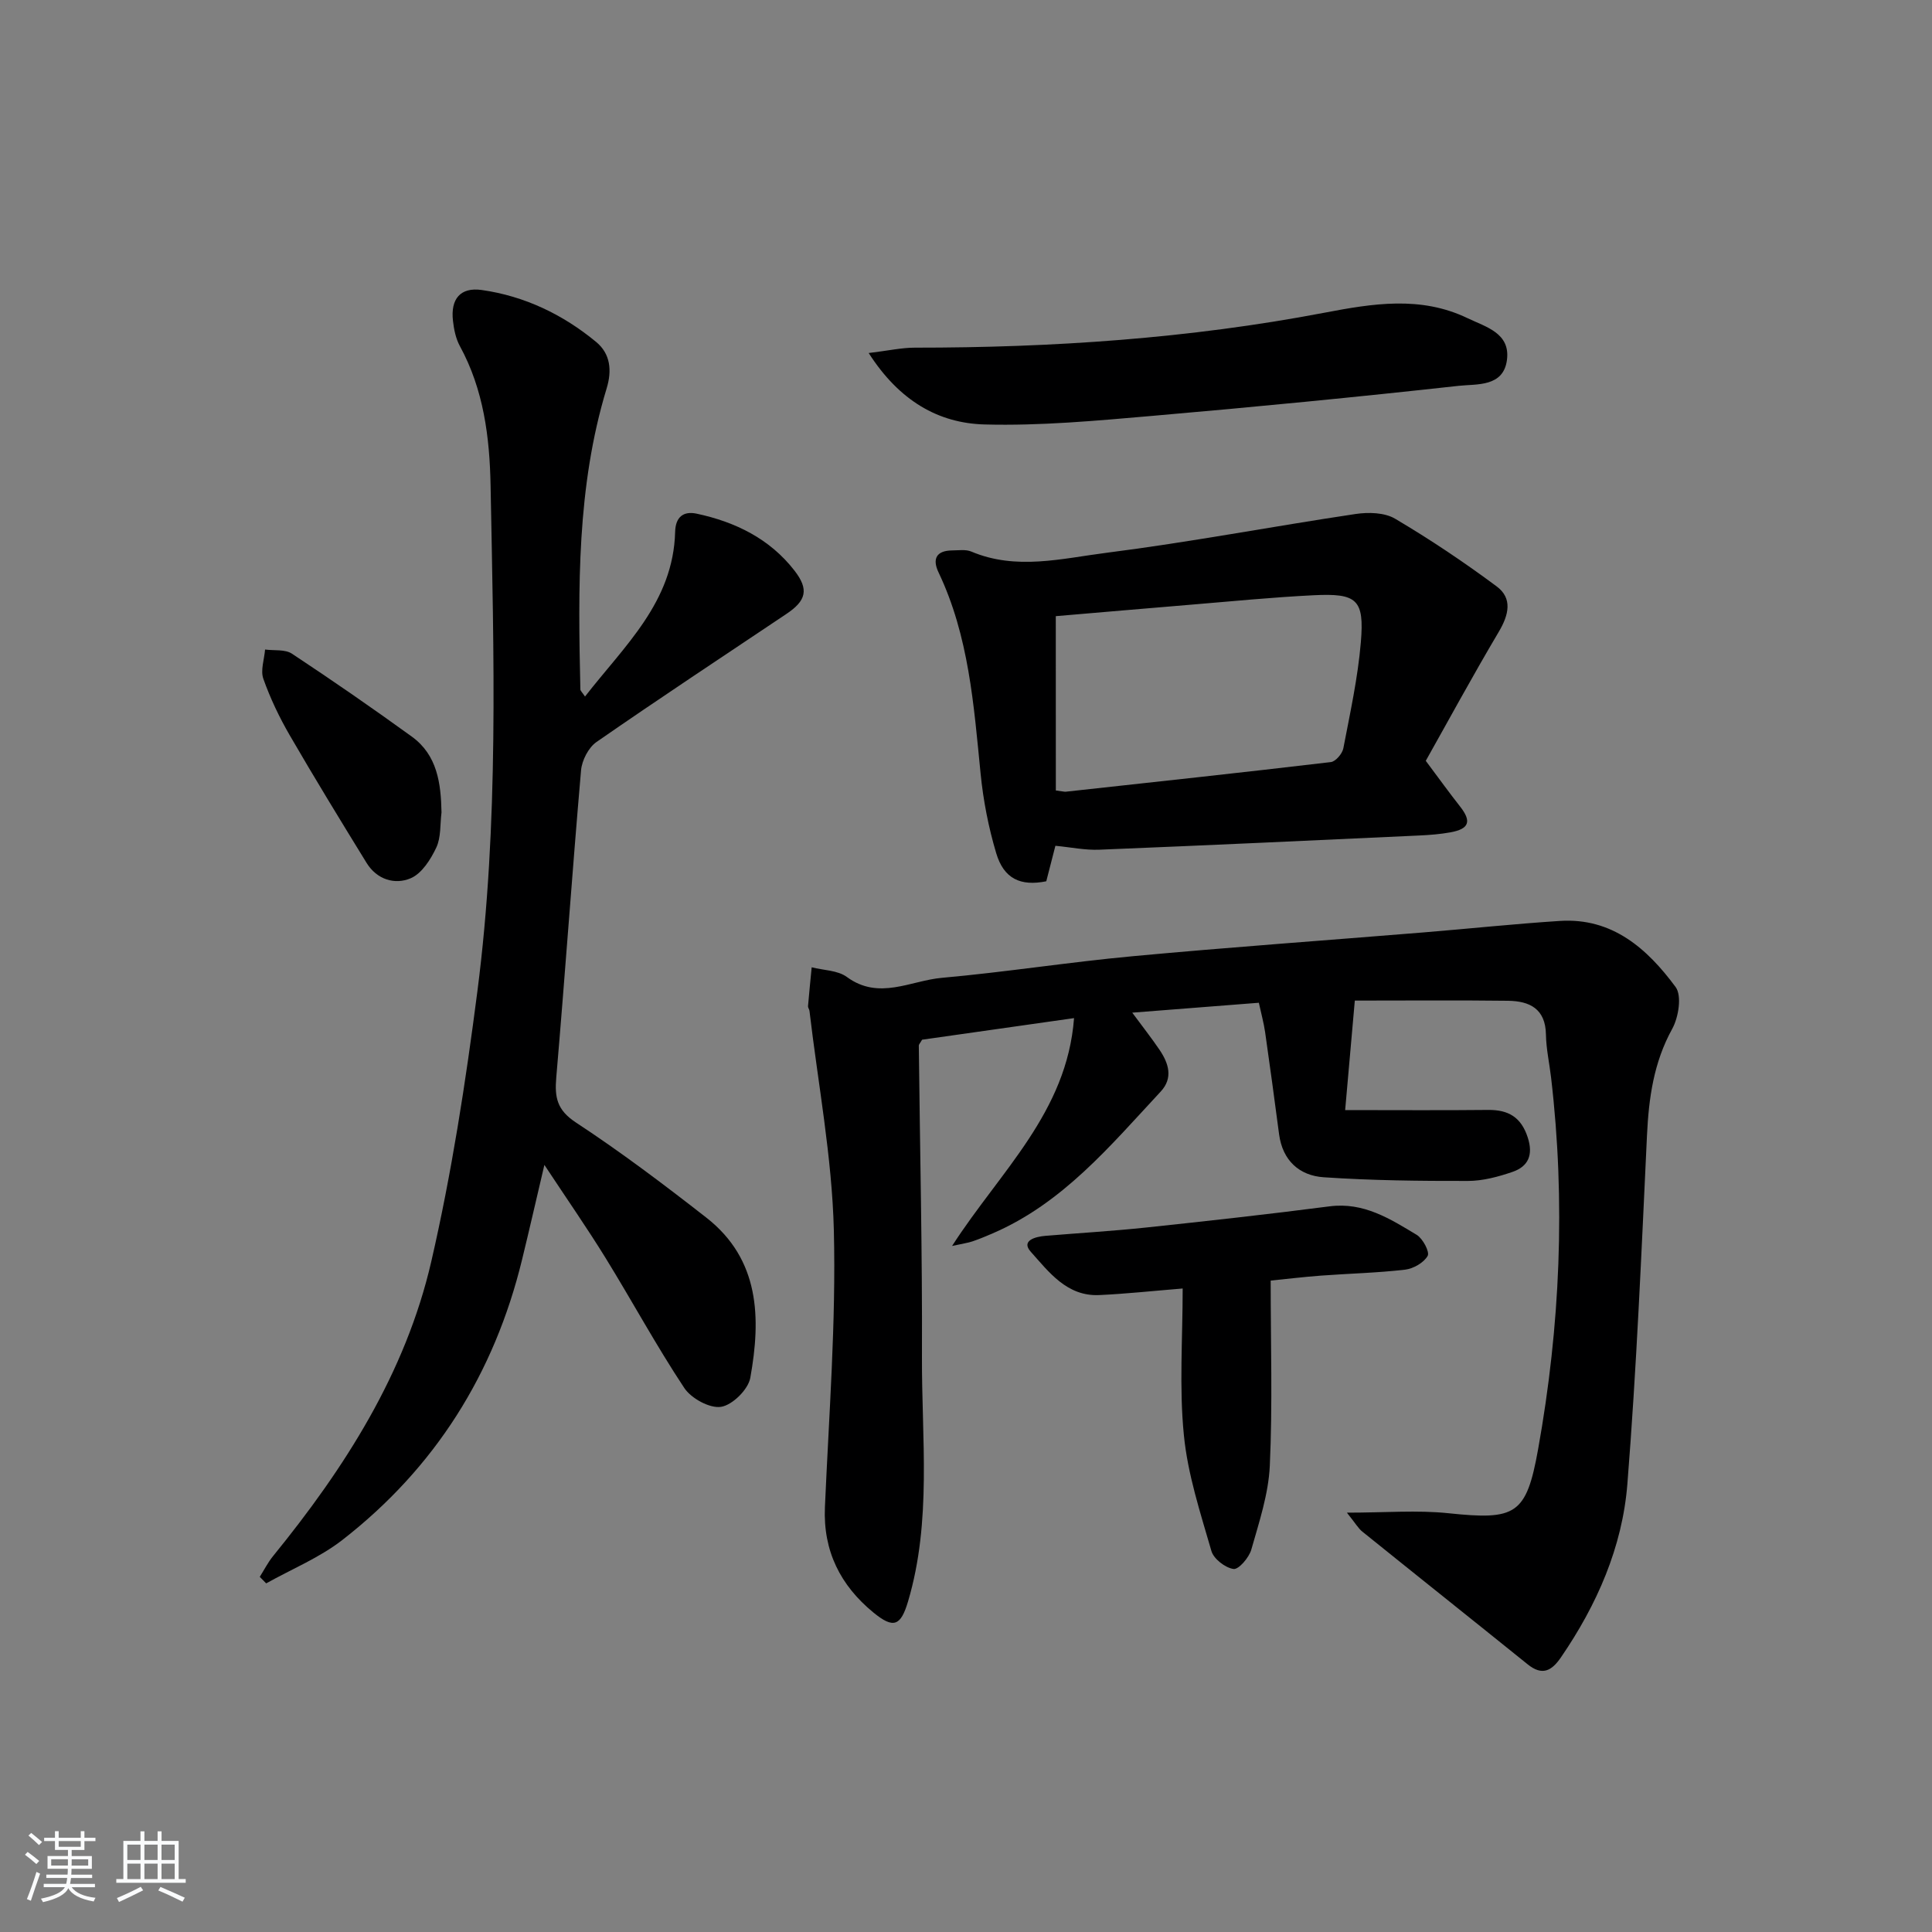 <svg enable-background="new 0 0 400 400" viewBox="0 0 400 400" xmlns="http://www.w3.org/2000/svg"><rect x="0" y="0" width="400" height="400" fill="#808080" stroke="none"/><path d="m5.17 384 .55-.58c.85.61 1.65 1.24 2.4 1.87l-.59.64c-.83-.73-1.62-1.38-2.36-1.93m1.22 9.53-.82-.34c.71-1.76 1.37-3.64 1.98-5.63.24.13.5.25.76.36-.6 1.67-1.24 3.54-1.92 5.61m-.5-13.5.57-.54c.56.44 1.31 1.06 2.26 1.87l-.65.64c-.67-.66-1.4-1.32-2.18-1.97m3.25.46h2.24v-1.36h.77v1.36h4.57v-1.36h.76v1.36h2.28v.69h-2.28v1.84h-2.64v1.26h4.18v2.64h-4.21c0 .45-.02.86-.05 1.21h4.32v.69h-4.38c-.04.34-.1.75-.19 1.22h5.15v.69h-4.82c.87 1.19 2.51 1.92 4.93 2.19-.17.31-.3.57-.37.76-2.77-.49-4.52-1.41-5.26-2.76-.56 1.26-2.3 2.23-5.24 2.9-.12-.24-.26-.48-.43-.72 2.73-.55 4.38-1.34 4.96-2.38h-4.38v-.69h4.65c.1-.38.17-.79.21-1.22h-4.32v-.69h4.4c.03-.34.05-.75.05-1.21h-4.2v-2.64h4.23v-1.26h-2.69v-1.84h-2.24zm1.46 4.46v1.29h3.45c.01-.4.02-.57.01-.53v-.32-.45h-3.46zm1.55-2.59h4.57v-1.19h-4.57zm6.11 2.59h-3.42v.77c-.01.19-.01.37-.02.53h3.44z" fill="#fafbfc"/><path d="m32.63 379.16h.82v1.98h3.54v7.89h1.46v.78h-14.37v-.78h1.46v-7.89h3.54v-1.98h.82v1.98h2.73zm-3.49 11.48.5.73c-1.61.82-3.28 1.63-5 2.42-.13-.27-.28-.55-.44-.82 1.75-.73 3.4-1.5 4.94-2.33m-2.78-5.55h2.73v-3.18h-2.73zm0 3.95h2.73v-3.2h-2.73zm3.54-3.95h2.73v-3.18h-2.73zm0 3.95h2.73v-3.2h-2.73zm7.89 4.68c-1.84-.92-3.51-1.7-5.02-2.32l.45-.73c1.89.8 3.57 1.55 5.04 2.23zm-1.62-11.81h-2.73v3.18h2.73zm-2.73 7.13h2.73v-3.2h-2.73z" fill="#fafbfc"/><g fill="#000001"><path d="m278.86 313.18c8.01 0 14.59-.56 21.04.12 13.89 1.45 16.11.38 18.55-13.26 4.57-25.51 5.71-51.18 2.68-76.98-.35-2.96-1.01-5.92-1.06-8.88-.09-5.34-3.39-6.92-7.83-6.98-10.32-.13-20.64-.04-31.74-.04-.65 7.3-1.29 14.6-2 22.67 10.53 0 20.07.07 29.61-.03 4.19-.04 6.83 1.5 8.19 5.69 1.18 3.62.13 6.01-3.16 7.14-2.95 1.01-6.13 1.87-9.22 1.87-9.95.02-19.93-.09-29.85-.76-5.05-.34-8.53-3.46-9.25-8.91-.93-7.05-1.88-14.09-2.89-21.13-.28-1.93-.81-3.83-1.3-6.09-8.64.68-17 1.33-26.21 2.05 2.22 3.01 4.03 5.3 5.66 7.71 1.88 2.79 2.85 5.82.22 8.64-10.41 11.18-20.23 23.08-34.79 29.35-1.37.59-2.75 1.17-4.16 1.65-.9.31-1.87.43-4.23.95 9.94-15.45 23.77-27.6 25.25-47.17-10.94 1.55-21.33 3.03-31.46 4.47-.38.68-.69.96-.68 1.24.23 21.47.74 42.94.65 64.41-.07 16.91 2.06 33.98-2.87 50.62-1.52 5.14-3.02 5.74-7.2 2.31-6.8-5.59-10.41-12.7-10.02-21.78.83-19.11 2.32-38.25 1.85-57.34-.38-15.18-3.27-30.3-5.05-45.45-.04-.32-.32-.64-.3-.95.23-2.69.5-5.37.76-8.05 2.46.63 5.39.61 7.28 2 6.65 4.89 13.19.75 19.67.18 13.21-1.18 26.34-3.26 39.56-4.48 20.02-1.86 40.08-3.28 60.12-4.92 9.42-.77 18.83-1.77 28.26-2.38 10.88-.71 18.12 5.76 23.97 13.67 1.34 1.81.62 6.29-.7 8.68-3.84 6.97-4.85 14.31-5.22 22.05-1.14 24.07-2.15 48.16-4.06 72.18-1.04 13.07-6.3 25.02-13.76 35.9-1.94 2.83-3.89 3.85-6.9 1.42-11.37-9.17-22.8-18.26-34.17-27.43-.84-.64-1.41-1.68-3.24-3.96z"/><path d="m121.12 144.21c8.18-10.53 18.28-19.54 18.66-34.09.08-3.12 1.74-4.35 4.46-3.77 8 1.71 15.12 5.18 20.25 11.79 3.03 3.91 2.44 6.22-1.69 8.98-13.13 8.79-26.32 17.5-39.3 26.5-1.66 1.15-3.02 3.8-3.2 5.87-1.84 21.18-3.31 42.39-5.13 63.57-.36 4.15.14 6.76 4.08 9.35 9.29 6.1 18.21 12.83 26.98 19.68 11.11 8.68 11.33 20.84 9.11 33.18-.43 2.41-3.71 5.64-6.06 6-2.34.36-6.17-1.74-7.61-3.91-5.78-8.72-10.77-17.95-16.26-26.86-3.83-6.21-8-12.2-12.7-19.32-1.72 7.3-3.12 13.46-4.62 19.6-5.74 23.61-18.02 43.13-37.19 58.04-4.73 3.68-10.5 6.04-15.79 9-.44-.45-.89-.9-1.33-1.35.91-1.43 1.68-2.97 2.74-4.28 14.85-18.24 27.44-37.9 32.77-61 4.24-18.39 7.12-37.15 9.54-55.89 4.5-34.79 3.39-69.8 2.74-104.76-.19-10.02-1.43-19.86-6.36-28.89-.85-1.56-1.23-3.46-1.43-5.25-.51-4.5 1.53-6.98 5.95-6.36 8.88 1.26 16.82 5.07 23.71 10.77 2.94 2.44 3.29 5.88 2.16 9.6-6.2 20.38-5.91 41.36-5.44 62.33 0 .27.31.51.96 1.47z"/><path d="m218.51 175.11c-.75 2.93-1.33 5.17-1.89 7.35-5.32 1.07-8.78-.51-10.36-5.8-1.6-5.35-2.69-10.95-3.24-16.52-1.41-14.2-2.43-28.44-8.7-41.62-1.34-2.81-.47-4.53 2.83-4.56 1.33-.01 2.81-.25 3.96.24 9.3 3.93 18.76 1.42 27.97.25 17.25-2.19 34.36-5.46 51.56-8.03 2.67-.4 6.02-.32 8.21.98 7.24 4.28 14.27 8.99 21.02 14.01 3.3 2.45 2.53 5.85.47 9.34-5.57 9.4-10.78 19.01-15.15 26.77 2.89 3.87 4.93 6.7 7.09 9.44 2.43 3.09 1.93 4.66-2 5.37-2.11.38-4.28.55-6.43.65-22.07 1.02-44.14 2.05-66.21 2.94-2.94.13-5.89-.5-9.13-.81zm.09-11.45c1.45.18 1.78.29 2.1.25 18.29-2 36.58-3.97 54.84-6.13.99-.12 2.36-1.73 2.58-2.83 1.4-7.3 3.01-14.61 3.63-21.99.74-8.86-.77-10.17-9.83-9.72-8.44.42-16.87 1.25-25.3 1.95-9.55.79-19.09 1.62-28.03 2.38.01 12.06.01 23.96.01 36.09z"/><path d="m179.85 73.09c4.14-.5 6.83-1.11 9.53-1.11 28.46.01 56.77-1.89 84.75-7.22 10.11-1.93 19.99-3.55 29.7 1.11 3.79 1.82 8.89 3.08 8.17 8.64-.73 5.66-6.26 4.96-9.98 5.37-21.11 2.33-42.26 4.39-63.42 6.22-11.56 1-23.19 2.09-34.75 1.78-9.56-.26-17.64-4.87-24-14.79z"/><path d="m244.86 266.77c-6.37.52-11.81 1.11-17.27 1.36-6.7.31-10.44-4.79-14.19-8.98-2.06-2.3.96-3.11 3.02-3.28 6.94-.58 13.9-.99 20.83-1.72 12.69-1.35 25.38-2.75 38.03-4.39 7.05-.91 12.52 2.58 18.03 5.9 1.27.77 2.73 3.54 2.27 4.36-.8 1.41-2.96 2.65-4.67 2.85-5.77.67-11.59.8-17.39 1.23-3.59.27-7.16.7-10.44 1.03 0 13.13.4 25.76-.18 38.34-.27 5.84-2.21 11.66-3.83 17.36-.47 1.65-2.62 4.16-3.68 4.01-1.72-.24-4.11-2.09-4.58-3.72-2.28-7.9-4.91-15.87-5.7-23.99-.99-9.86-.25-19.88-.25-30.36z"/><path d="m91.41 168.19c-.31 2.45-.08 5.16-1.08 7.29-1.16 2.46-3 5.37-5.29 6.35-3.3 1.41-7.02.27-9.14-3.17-5.39-8.76-10.76-17.54-15.92-26.44-2.15-3.71-4.03-7.65-5.46-11.69-.62-1.75.2-4.02.36-6.05 1.87.25 4.13-.08 5.55.85 8.4 5.55 16.69 11.28 24.85 17.19 5.26 3.83 6.01 9.64 6.13 15.67z"/></g></svg>